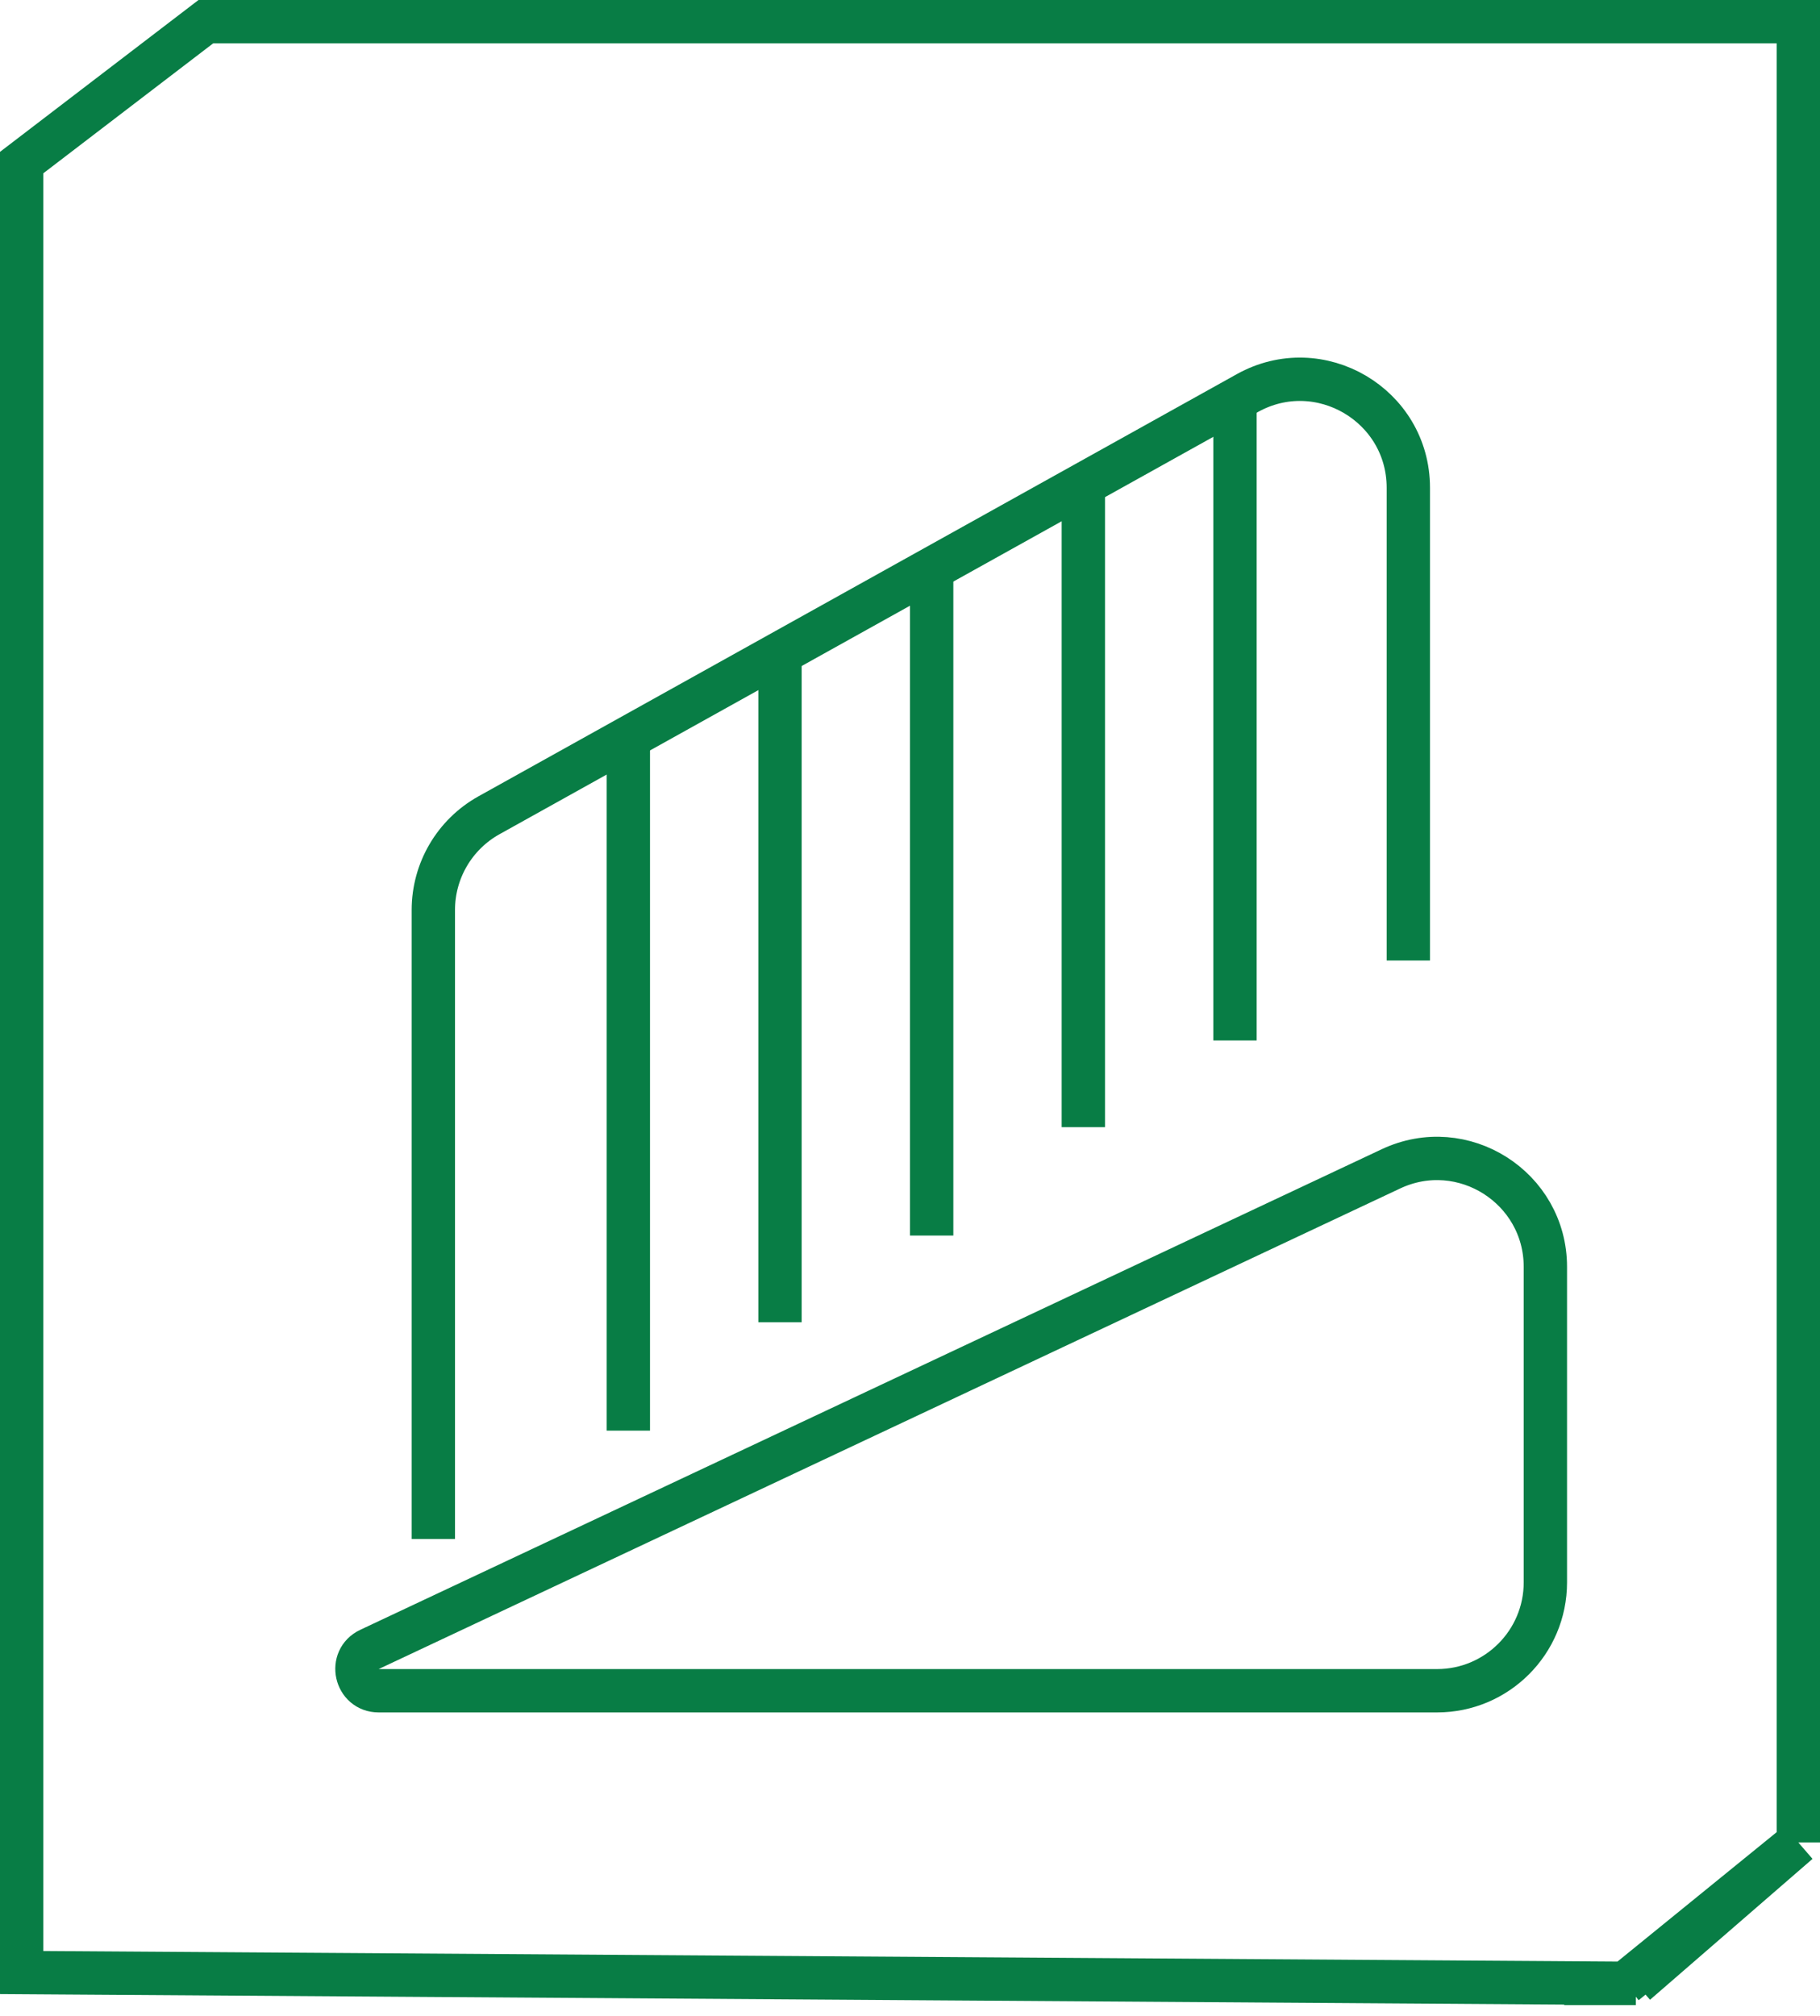 <svg width="84" height="93" viewBox="0 0 84 93" fill="none" xmlns="http://www.w3.org/2000/svg">
<path d="M75.5 91.5H75L83 85M75.5 91.5L1 91V7.5L9.5 1H83V85M75.5 91.5L83 85" stroke="#087D45" stroke-width="2"/>
<path d="M20 71V41.98C20 40.166 20.983 38.493 22.569 37.611L57.569 18.135C60.901 16.281 65 18.69 65 22.504V44.312" stroke="#087D45" stroke-width="2"/>
<path d="M29 34L29 66" stroke="#087D45" stroke-width="2"/>
<path d="M36 30L36 61" stroke="#087D45" stroke-width="2"/>
<path d="M43 26L43 57" stroke="#087D45" stroke-width="2"/>
<path d="M50 22L50 52" stroke="#087D45" stroke-width="2"/>
<path d="M57 19L57 48" stroke="#087D45" stroke-width="2"/>
<path d="M64.197 53.923L17.051 76.095C16.084 76.55 16.408 78 17.476 78H66.325C69.087 78 71.325 75.761 71.325 73V58.448C71.325 54.784 67.513 52.364 64.197 53.923Z" stroke="#087D45" stroke-width="2"/>
</svg>

